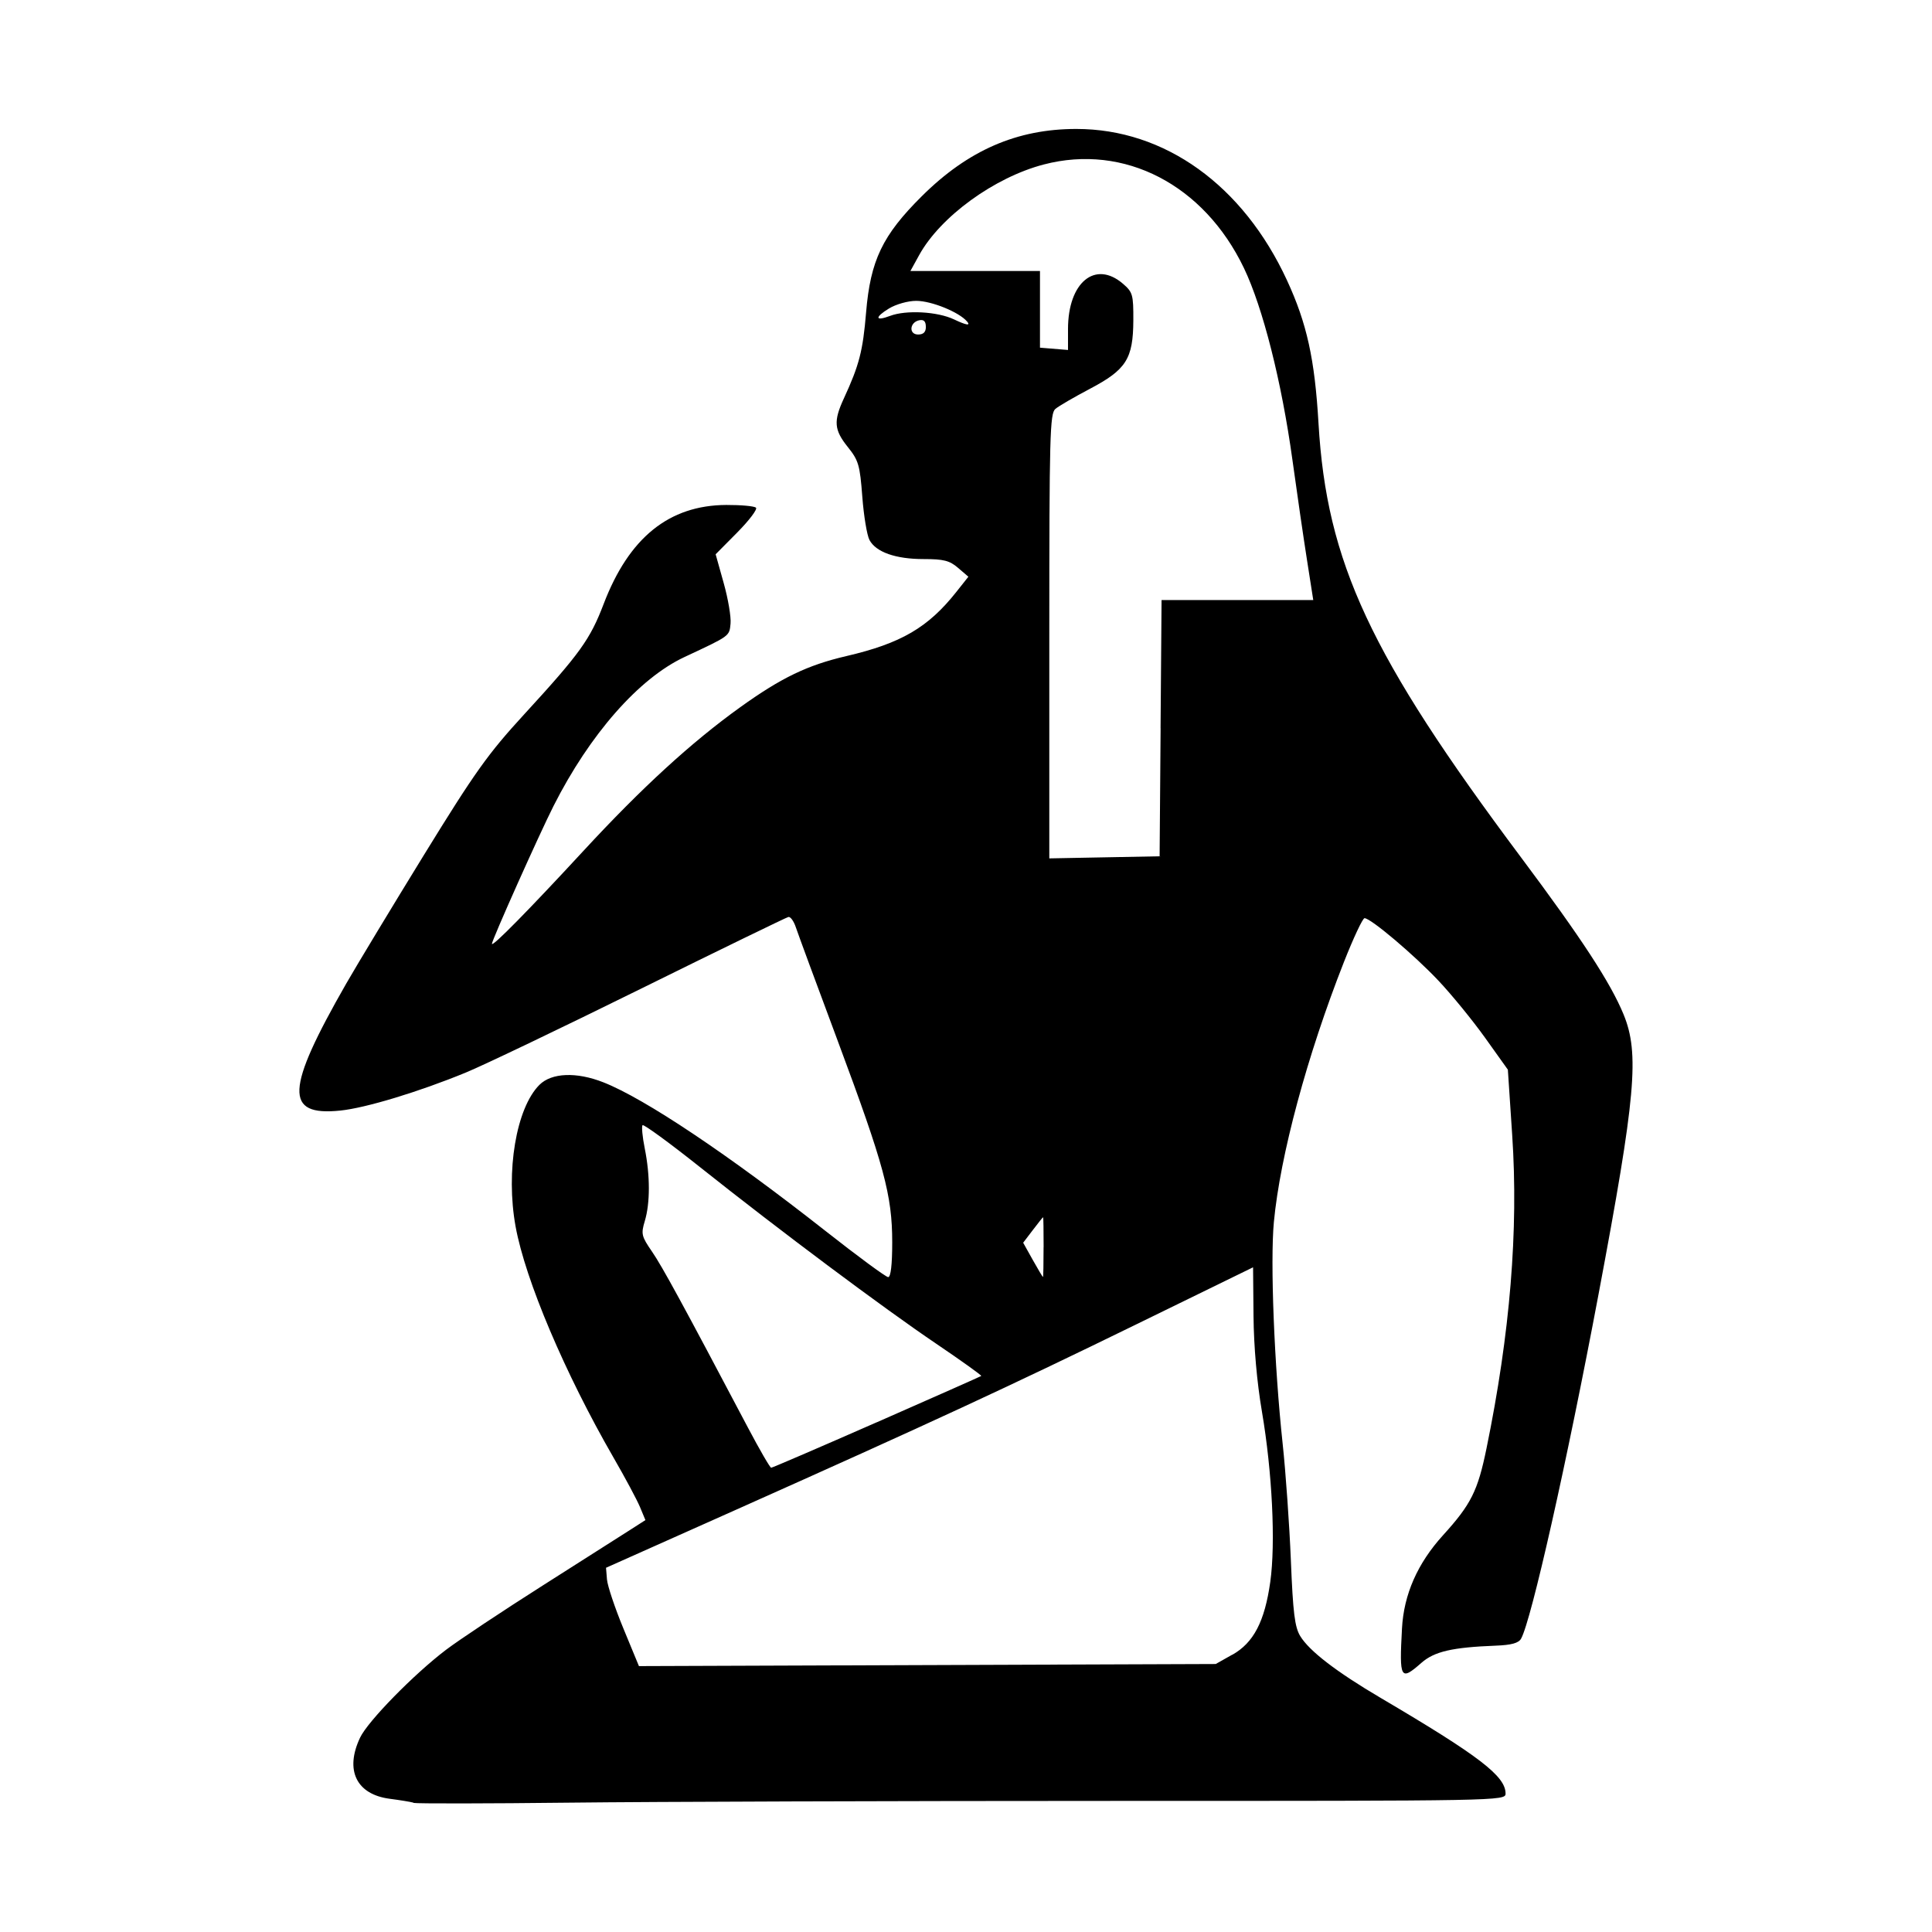 <svg width="1500" height="1500" viewBox="0 0 1500 1500" xmlns="http://www.w3.org/2000/svg">
  <!-- Original SVG transformiert und zentriert -->
  <svg x="232.435" y="100.0" width="1035.129" height="1300" viewBox="0 0 267.35 335.76">
    /2000/svg" viewBox="0 0 267.35 335.76">
  <path id="path164" d="M22.87,335.65c-.62-.17-2.77-.52-4.78-.78-6.66-.88-9.01-5.73-5.92-12.25,1.55-3.29,10.78-12.72,17.25-17.63,2.57-1.95,11.34-7.78,19.5-12.96s16.1-10.24,17.65-11.23l2.82-1.81-1.09-2.62c-.6-1.44-2.99-5.91-5.31-9.92-9.74-16.88-17.68-35.61-19.63-46.31-2.02-11.06.12-23.77,4.77-28.42,2.44-2.44,7.44-2.64,12.84-.51,8.32,3.28,25.04,14.47,44.54,29.81,6.47,5.09,12.12,9.25,12.56,9.25.52,0,.81-2.5.81-6.98,0-9.44-1.62-15.42-10.88-40.27-4.23-11.34-8.03-21.64-8.44-22.88s-1.08-2.18-1.5-2.09c-.41.09-13.7,6.55-29.53,14.37s-31.65,15.39-35.16,16.83c-9.44,3.88-20.08,7.1-25.15,7.62-11.27,1.16-11.02-4.16,1.18-25.47,2.13-3.71,9.15-15.33,15.6-25.82,10.23-16.62,12.81-20.24,20.04-28.12,11.25-12.26,13.26-15.06,15.98-22.19,5.08-13.3,13.11-19.78,24.58-19.84,2.96-.01,5.64.23,5.96.55.32.32-1.37,2.55-3.75,4.96l-4.34,4.38,1.61,5.75c.89,3.16,1.51,6.82,1.38,8.14-.25,2.56-.03,2.41-9.23,6.71-9.14,4.27-19,15.49-26.27,29.88-2.9,5.74-12.35,26.88-12.35,27.63s7.38-6.76,18.41-18.7c11.59-12.55,21.59-21.71,31.35-28.72,8.27-5.94,13.49-8.45,21.29-10.27,11-2.56,16.41-5.72,22.09-12.89l2.4-3.03-2.06-1.77c-1.71-1.47-2.89-1.77-6.92-1.77-5.6,0-9.55-1.39-10.85-3.82-.5-.93-1.15-4.84-1.44-8.69-.48-6.34-.75-7.27-2.9-9.95-2.77-3.45-2.91-5.19-.78-9.79,3.06-6.63,3.8-9.48,4.44-17.21.87-10.43,3.28-15.46,11.17-23.3,9.26-9.21,19.09-13.49,30.99-13.49,17.73,0,33.43,11.28,42.24,30.35,3.99,8.63,5.57,15.8,6.32,28.68,1.64,27.9,10.33,46.54,40.59,87.01,12.14,16.24,17.97,25.16,20.58,31.51,3.22,7.84,2.46,16.4-5.01,56.09-6.34,33.69-13.48,65.42-15.54,69.1-.49.88-1.92,1.28-5.1,1.4-8.74.34-12.29,1.17-14.89,3.45-4.2,3.69-4.44,3.27-3.89-6.9q.55-10.23,8.22-18.68c5.63-6.2,6.98-8.89,8.73-17.44,4.73-23.06,6.43-43.72,5.15-62.81l-.87-13.12-4.54-6.36c-2.5-3.5-6.71-8.66-9.36-11.47-4.87-5.17-13.6-12.55-14.84-12.55-.37,0-2.23,3.97-4.14,8.81-7.38,18.75-12.78,38.78-14.04,52.12-.75,7.92.07,28.71,1.76,44.45.62,5.78,1.36,16.32,1.65,23.43.42,10.46.78,13.35,1.87,15.14,1.82,3,7.26,7.18,16.14,12.41,19.76,11.64,25.04,15.68,25.04,19.18,0,1.46-.96,1.47-78.63,1.47-43.24,0-92.27.16-108.94.35-16.67.19-30.82.21-31.44.05h0ZM187.07,306c4.28-2.41,6.5-6.67,7.62-14.62,1.09-7.75.39-22.04-1.67-34.13-1.01-5.9-1.63-13-1.69-19.16l-.09-9.79-23.25,11.36c-25.51,12.47-41.58,19.91-80.62,37.34l-25.88,11.55.19,2.33c.1,1.28,1.59,5.72,3.3,9.86l3.11,7.53,57.83-.21,57.83-.21,3.33-1.88ZM115.76,259.39c11.4-5.01,20.84-9.2,20.97-9.3.13-.11-3.92-3.01-9-6.45-10.69-7.23-31.35-22.67-47.37-35.41-6.12-4.87-11.32-8.66-11.54-8.43-.23.23-.03,2.33.44,4.68,1.09,5.42,1.09,10.93.01,14.53-.78,2.6-.67,3.07,1.43,6.12,2.05,2.98,6.16,10.52,19.24,35.3,2.34,4.43,4.44,8.06,4.67,8.06s9.75-4.1,21.15-9.11h0ZM149.24,224.25c0-3.3-.04-6-.1-6s-.98,1.15-2.05,2.56l-1.95,2.56,1.92,3.44c1.06,1.89,1.98,3.44,2.05,3.44s.12-2.7.12-6h0ZM172.69,120.19l.2-25.69h30.42l-1.26-8.06c-.7-4.43-2.01-13.46-2.92-20.06-2.16-15.67-5.93-30.55-9.73-38.47-8.02-16.71-23.97-24.97-40.11-20.76-9.94,2.59-20.77,10.47-25.02,18.2l-1.74,3.16h12.99s12.99,0,12.99,0v15.38l2.81.23,2.81.23v-4.19c0-9.37,5.46-13.87,11.02-9.09,1.96,1.69,2.1,2.19,2.08,7.35-.04,7.71-1.42,9.88-8.71,13.72-3.13,1.65-6.25,3.46-6.92,4.03-1.1.93-1.22,5.32-1.22,45.58v44.55l11.06-.21,11.06-.21.2-25.69ZM125.62,39.69c0-1.07-.4-1.48-1.3-1.3-1.96.38-2.17,2.86-.25,2.86,1.07,0,1.56-.48,1.56-1.55ZM133.9,38.66c-1.57-1.89-7.14-4.16-10.21-4.16-1.65,0-4.06.68-5.47,1.54-2.9,1.77-2.77,2.61.22,1.48,3.2-1.22,9.49-.88,12.81.69q3.74,1.77,2.66.45Z"/>

  </svg>
</svg>